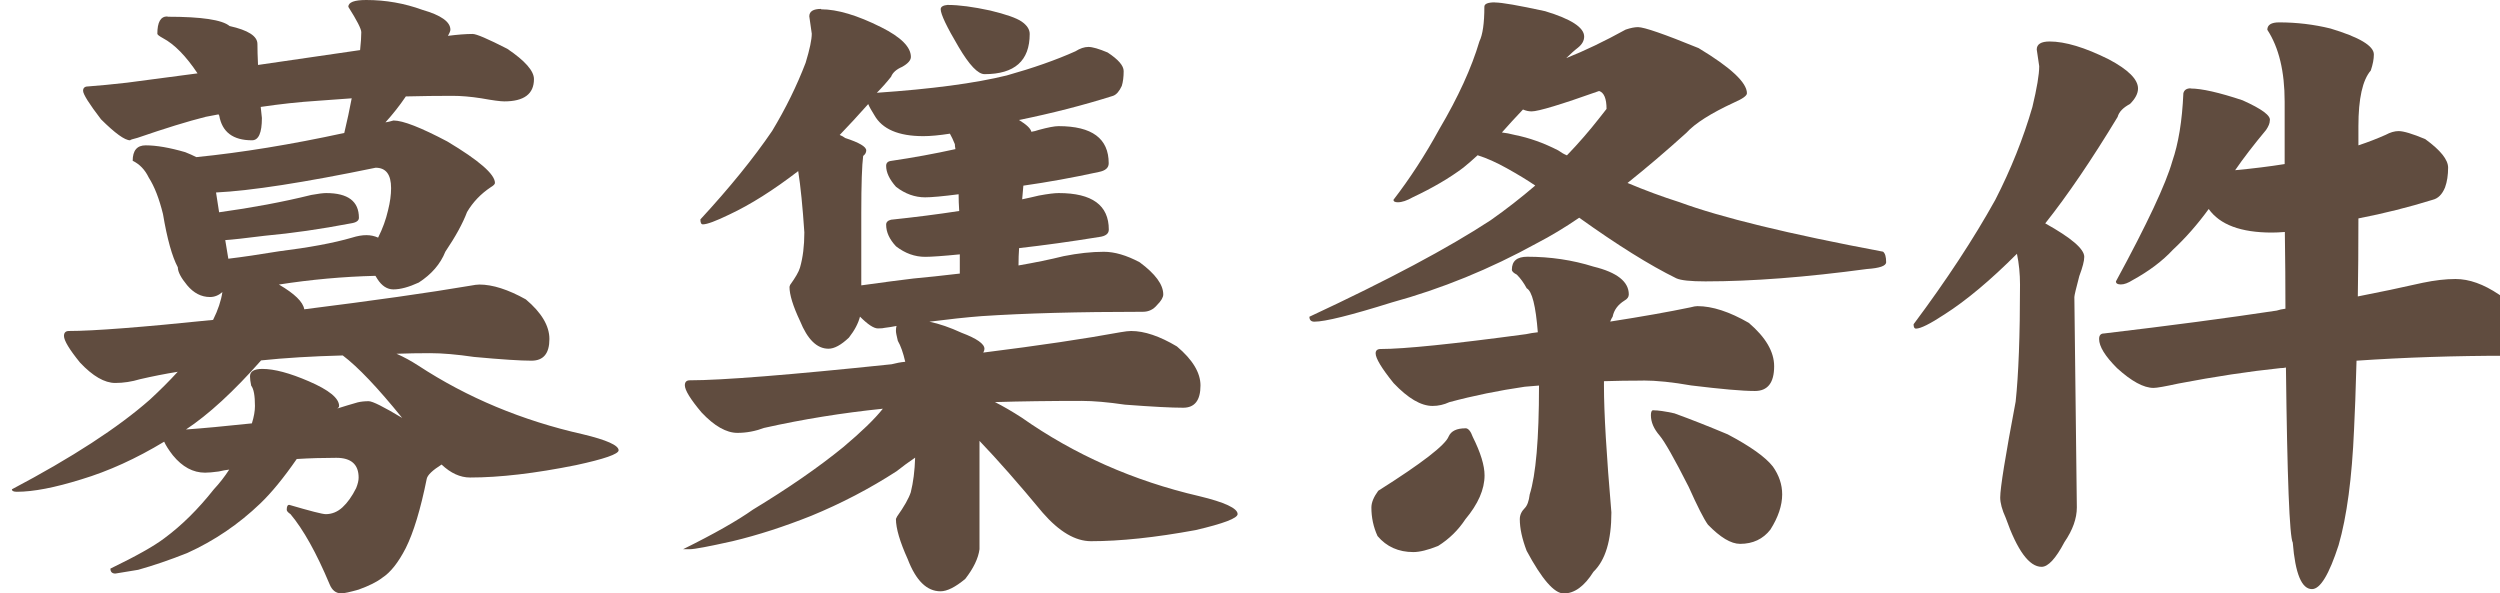 <?xml version="1.0" encoding="UTF-8"?><svg id="_レイヤー_1" xmlns="http://www.w3.org/2000/svg" viewBox="0 0 252.5 59.94"><path d="m16.94,1.69c3.42,0,5.5.31,6.25.94,1.88.42,2.81,1.02,2.81,1.81,0,.54.02,1.25.06,2.12,4.04-.58,7.48-1.08,10.31-1.5.08-.75.12-1.35.12-1.81,0-.33-.44-1.19-1.31-2.56,0-.46.6-.69,1.81-.69,1.96,0,3.85.33,5.69,1,1.88.54,2.81,1.21,2.81,2,0,.12-.08.33-.25.62.96-.12,1.79-.19,2.5-.19.38,0,1.54.5,3.5,1.5,1.79,1.21,2.69,2.23,2.69,3.06,0,1.5-1,2.25-3,2.25-.38,0-1.15-.1-2.31-.31-1.08-.17-2.06-.25-2.94-.25-1.54,0-3.1.02-4.69.06-.62.92-1.31,1.79-2.06,2.62.25-.04.52-.1.81-.19.96,0,2.77.71,5.44,2.12,3.21,1.92,4.81,3.31,4.81,4.19,0,.12-.15.27-.44.44-1,.67-1.79,1.5-2.38,2.5-.42,1.12-1.15,2.46-2.19,4-.5,1.25-1.4,2.29-2.69,3.12-1,.46-1.85.69-2.56.69-.62,0-1.17-.35-1.62-1.06-.08-.12-.15-.23-.19-.31-3.29.08-6.54.38-9.75.88,1.58.92,2.44,1.75,2.56,2.5,7-.88,12.58-1.67,16.75-2.38.42-.08.73-.12.94-.12,1.33,0,2.9.5,4.69,1.5,1.58,1.33,2.38,2.67,2.38,4,0,1.46-.6,2.19-1.81,2.19-1.08,0-3.02-.12-5.81-.38-1.71-.25-3.19-.38-4.44-.38-1.12,0-2.25.02-3.38.06.75.33,1.48.73,2.19,1.19,4.96,3.25,10.5,5.56,16.62,6.94,2.42.58,3.62,1.12,3.62,1.62,0,.38-1.44.88-4.31,1.5-4.12.83-7.69,1.25-10.69,1.25-1,0-1.96-.44-2.88-1.31-.92.58-1.42,1.06-1.5,1.44-.62,3.08-1.33,5.42-2.12,7-.75,1.46-1.54,2.46-2.38,3-.54.42-1.33.81-2.38,1.19-.88.25-1.46.38-1.75.38-.54,0-.94-.31-1.19-.94-1.33-3.17-2.65-5.52-3.94-7.06-.25-.17-.38-.31-.38-.44,0-.33.08-.5.25-.5,2.12.62,3.35.94,3.69.94.62,0,1.19-.23,1.69-.69.5-.46.96-1.1,1.38-1.94.17-.42.25-.77.25-1.06,0-1.33-.75-2-2.25-2-1.38,0-2.71.04-4,.12-1.33,1.92-2.56,3.42-3.69,4.5-2.17,2.08-4.62,3.75-7.38,5-1.79.71-3.44,1.27-4.94,1.69l-2.31.38c-.33,0-.5-.17-.5-.5,2.58-1.25,4.4-2.27,5.44-3.06,1.75-1.29,3.42-2.94,5-4.94.58-.62,1.1-1.29,1.56-2-.33.04-.69.1-1.06.19-.58.08-1.04.12-1.38.12-1.21,0-2.29-.58-3.25-1.75-.42-.54-.71-1-.88-1.38-2.83,1.71-5.62,2.98-8.38,3.81-2.67.83-4.83,1.25-6.5,1.25-.33,0-.5-.08-.5-.25,6.08-3.21,10.73-6.23,13.94-9.06,1.04-.96,1.98-1.9,2.81-2.81-1.29.21-2.56.46-3.81.75-.83.25-1.67.38-2.5.38-1.08,0-2.27-.69-3.56-2.06-1.08-1.33-1.62-2.23-1.62-2.69,0-.33.17-.5.5-.5,2.5,0,7.35-.38,14.56-1.12.5-1,.81-1.94.94-2.81-.38.33-.79.5-1.25.5-.88,0-1.65-.4-2.31-1.19-.62-.75-.94-1.35-.94-1.81-.58-1.08-1.08-2.88-1.5-5.38-.38-1.54-.85-2.77-1.44-3.69-.38-.79-.92-1.35-1.62-1.69,0-1.04.44-1.56,1.31-1.56,1.08,0,2.42.23,4,.69.42.17.79.33,1.12.5,4.58-.46,9.56-1.27,14.94-2.44.29-1.21.54-2.38.75-3.5-1.12.08-2.27.17-3.44.25-1.88.12-3.79.33-5.75.62.04.38.08.75.12,1.12,0,1.5-.33,2.25-1,2.25-1.92,0-3.02-.83-3.31-2.5-.04-.04-.06-.08-.06-.12-.42.08-.85.17-1.31.25-1.83.46-4.12,1.17-6.88,2.12-.5.12-.75.21-.75.25-.54,0-1.52-.71-2.94-2.12-1.21-1.58-1.81-2.54-1.81-2.88,0-.29.17-.44.5-.44,1.12-.08,2.44-.21,3.94-.38,2.5-.33,4.88-.65,7.12-.94-1.17-1.75-2.33-2.94-3.5-3.56-.38-.21-.56-.35-.56-.44,0-1.17.33-1.75,1-1.75Zm1.81,41.69c1.71-.12,3.94-.33,6.69-.62.21-.67.31-1.25.31-1.75,0-1.04-.12-1.73-.38-2.06-.08-.38-.12-.69-.12-.94,0-.5.42-.75,1.25-.75,1.21,0,2.77.42,4.69,1.25,2.04.88,3.06,1.71,3.06,2.5,0,.08-.06.17-.19.25.67-.21,1.35-.42,2.06-.62.33-.08.71-.12,1.12-.12.38,0,1.5.56,3.38,1.69-2.46-3.04-4.46-5.15-6-6.31-3.12.08-5.88.25-8.25.5-2.75,3.12-5.29,5.46-7.62,7Zm4.31-17.25c1.42-.17,3.12-.42,5.12-.75,3.04-.38,5.5-.83,7.38-1.38.54-.17,1.02-.25,1.44-.25s.81.08,1.19.25c.46-.92.79-1.83,1-2.75.21-.83.31-1.58.31-2.25,0-1.38-.52-2.06-1.56-2.06-7.25,1.5-12.62,2.33-16.12,2.5l.31,2c3.33-.46,6.44-1.04,9.31-1.75.67-.12,1.17-.19,1.5-.19,2.21,0,3.31.83,3.31,2.5,0,.29-.27.48-.81.56-3.04.58-5.94,1-8.69,1.25-2,.25-3.33.4-4,.44l.31,1.88Z" fill="#604c3f" stroke-width="0"/><path d="m82.94.94c1.62,0,3.65.6,6.06,1.81,2,1,3,2,3,3,0,.33-.29.67-.88,1-.58.25-.96.58-1.12,1-.46.58-.94,1.12-1.44,1.62,5.54-.38,9.92-.96,13.12-1.75,2.67-.75,4.98-1.56,6.94-2.44.46-.29.9-.44,1.31-.44s1.06.19,1.94.56c1.08.71,1.62,1.33,1.62,1.88,0,.58-.06,1.08-.19,1.5-.25.54-.54.88-.88,1-3.04.96-6.21,1.77-9.5,2.44.75.46,1.17.85,1.25,1.19.25-.04.5-.1.75-.19.92-.25,1.58-.38,2-.38,3.38,0,5.06,1.25,5.06,3.75,0,.46-.33.75-1,.88-2.67.58-5.21,1.04-7.62,1.38-.04.46-.08.92-.12,1.38.58-.12,1.15-.25,1.69-.38.92-.17,1.58-.25,2-.25,3.38,0,5.06,1.23,5.06,3.69,0,.42-.33.67-1,.75-2.83.46-5.52.83-8.06,1.12-.04.54-.06,1.12-.06,1.75,1.67-.29,3.19-.6,4.56-.94,1.46-.29,2.81-.44,4.06-.44,1.08,0,2.29.35,3.62,1.06,1.58,1.17,2.38,2.25,2.38,3.25,0,.29-.21.65-.62,1.06-.38.46-.85.69-1.44.69-6.5,0-11.94.15-16.31.44-1.54.12-3.29.31-5.25.56,1,.21,2.08.58,3.25,1.12,1.54.58,2.31,1.12,2.31,1.62,0,.12-.04.25-.12.38,5.67-.71,10.29-1.4,13.88-2.06.46-.08.81-.12,1.06-.12,1.33,0,2.88.52,4.62,1.56,1.58,1.33,2.38,2.65,2.38,3.94,0,1.5-.58,2.25-1.75,2.25s-3.12-.1-5.88-.31c-1.71-.25-3.17-.38-4.38-.38-3.21,0-6.12.04-8.75.12.83.42,1.73.94,2.69,1.56,5.33,3.75,11.31,6.4,17.94,7.94,2.58.62,3.88,1.23,3.88,1.81,0,.42-1.42.96-4.25,1.62-4.08.75-7.6,1.12-10.56,1.12-1.58,0-3.21-.96-4.88-2.88-2.42-2.92-4.54-5.33-6.38-7.25v10.94c-.12.92-.6,1.92-1.44,3-1,.83-1.83,1.25-2.5,1.25-1.38,0-2.48-1.08-3.31-3.25-.79-1.75-1.19-3.1-1.19-4.06l.12-.25c.71-1,1.17-1.81,1.38-2.44.25-1,.4-2.17.44-3.5-.62.42-1.25.88-1.88,1.38-2.71,1.75-5.58,3.25-8.62,4.5-2.71,1.08-5.35,1.94-7.94,2.56-2.42.54-3.85.81-4.31.81h-.69c3.12-1.54,5.48-2.88,7.06-4,3.58-2.17,6.62-4.27,9.12-6.31,1.83-1.54,3.17-2.83,4-3.88-4.08.42-8.08,1.06-12,1.94-.88.33-1.77.5-2.69.5-1.12,0-2.33-.69-3.62-2.06-1.12-1.33-1.69-2.25-1.69-2.75,0-.33.17-.5.5-.5,3.25,0,10.04-.54,20.38-1.62.46-.12.92-.21,1.38-.25-.21-.92-.46-1.62-.75-2.12-.12-.5-.19-.83-.19-1,0-.21.02-.38.06-.5-.42.08-.81.15-1.19.19-.12.04-.35.06-.69.06-.42,0-1.02-.4-1.81-1.19-.17.67-.54,1.38-1.12,2.12-.79.75-1.48,1.12-2.06,1.12-1.17,0-2.12-.94-2.88-2.81-.71-1.5-1.06-2.65-1.06-3.44l.06-.19c.54-.75.88-1.33,1-1.75.29-1,.44-2.19.44-3.56-.17-2.58-.38-4.65-.62-6.19-2.5,1.92-4.81,3.38-6.94,4.38-1.38.67-2.27,1-2.69,1-.17,0-.25-.17-.25-.5,2.96-3.21,5.38-6.19,7.25-8.94,1.38-2.29,2.5-4.58,3.38-6.88.42-1.38.62-2.35.62-2.94l-.25-1.75c0-.5.4-.75,1.19-.75Zm4.06,27.88c2.08-.29,3.83-.52,5.25-.69,1.33-.12,2.9-.29,4.69-.5v-1.94c-1.71.17-2.88.25-3.5.25-1.04,0-2.02-.35-2.94-1.06-.67-.71-1-1.44-1-2.19,0-.25.17-.42.5-.5,2.38-.25,4.67-.54,6.88-.88-.04-.62-.06-1.19-.06-1.69-1.62.21-2.75.31-3.38.31-1.04,0-2.02-.35-2.94-1.06-.67-.75-1-1.46-1-2.12,0-.29.17-.46.5-.5,2.25-.33,4.42-.73,6.5-1.19-.04-.21-.06-.38-.06-.5-.17-.42-.33-.77-.5-1.06-1.08.17-1.98.25-2.69.25-2.5,0-4.15-.71-4.94-2.12-.29-.46-.5-.83-.62-1.12-1,1.12-1.96,2.17-2.88,3.12.21.08.4.19.56.31,1.42.46,2.12.88,2.12,1.25,0,.21-.1.4-.31.56-.12.92-.19,2.83-.19,5.75v7.31ZM95.75.5c1.12,0,2.54.19,4.25.56,1.58.38,2.65.75,3.19,1.12.54.38.81.79.81,1.25,0,2.71-1.52,4.06-4.56,4.06-.67,0-1.54-.92-2.62-2.75-1.21-2.04-1.81-3.31-1.81-3.81,0-.25.25-.4.75-.44Z" fill="#604c3f" stroke-width="0"/><path d="m151,.25c.67,0,2.35.29,5.06.88,2.62.79,3.94,1.65,3.94,2.56,0,.42-.21.79-.62,1.12-.38.29-.77.65-1.19,1.06,1.88-.75,3.88-1.71,6-2.88.5-.17.92-.25,1.25-.25.62,0,2.67.71,6.12,2.12,3.25,1.96,4.88,3.48,4.88,4.56,0,.25-.44.56-1.31.94-2.33,1.08-3.94,2.1-4.81,3.06-2.08,1.88-4.06,3.56-5.94,5.06,1.79.75,3.54,1.4,5.25,1.94,4.17,1.54,11.02,3.21,20.56,5,.21.17.31.52.31,1.06,0,.38-.65.6-1.94.69-6.17.83-11.6,1.25-16.31,1.25-1.5,0-2.48-.1-2.94-.31-2.71-1.33-5.98-3.38-9.81-6.12-1.46,1-2.88,1.85-4.25,2.56-4.75,2.62-9.65,4.62-14.69,6-4.12,1.29-6.73,1.94-7.81,1.94-.33,0-.5-.17-.5-.5,7.96-3.71,14.06-6.96,18.31-9.75,1.54-1.08,3.04-2.25,4.5-3.5-.79-.54-1.75-1.12-2.88-1.75-1.04-.58-2.02-1.02-2.94-1.31-.5.46-.98.88-1.44,1.25-1.38,1.04-3.08,2.04-5.12,3-.58.33-1.08.5-1.5.5-.29,0-.44-.08-.44-.25,1.67-2.17,3.21-4.54,4.62-7.12,1.92-3.25,3.27-6.21,4.06-8.88.33-.67.5-1.83.5-3.5,0-.29.35-.44,1.06-.44Zm-3,43c.29,0,.54.29.75.88.79,1.58,1.19,2.88,1.19,3.88,0,1.42-.65,2.9-1.94,4.44-.71,1.08-1.62,1.98-2.75,2.69-1.04.42-1.88.62-2.5.62-1.5,0-2.71-.54-3.62-1.62-.42-.92-.62-1.88-.62-2.88,0-.5.23-1.06.69-1.69,4.42-2.79,6.79-4.62,7.12-5.5.25-.54.81-.81,1.69-.81Zm17.94-4.81c-1.38,0-2.69.02-3.94.06v.5c0,2.67.25,6.92.75,12.75,0,2.83-.6,4.83-1.81,6-.92,1.46-1.92,2.19-3,2.19-.96,0-2.21-1.44-3.75-4.31-.46-1.21-.69-2.27-.69-3.19,0-.42.17-.79.5-1.12.25-.25.42-.71.5-1.38.62-1.96.94-5.6.94-10.94v-.06c-.5.04-.98.08-1.44.12-2.62.38-5.17.9-7.62,1.56-.54.25-1.1.38-1.69.38-1.17,0-2.48-.77-3.94-2.31-1.21-1.5-1.81-2.5-1.81-3,0-.29.17-.44.5-.44,2.38,0,7.27-.5,14.69-1.5.38-.08.77-.15,1.19-.19-.21-2.67-.58-4.15-1.12-4.44-.29-.54-.62-1-1-1.38-.33-.17-.5-.33-.5-.5,0-.88.52-1.31,1.56-1.31,2.33,0,4.56.33,6.69,1,2.38.58,3.56,1.52,3.56,2.81,0,.25-.15.46-.44.62-.67.42-1.06.96-1.19,1.62-.08.12-.17.29-.25.5,3.21-.5,5.92-.98,8.12-1.44.29-.08.52-.12.69-.12,1.5,0,3.23.56,5.19,1.69,1.71,1.46,2.56,2.92,2.56,4.38,0,1.67-.65,2.5-1.94,2.5s-3.4-.19-6.44-.56c-1.88-.33-3.5-.5-4.88-.5Zm-14.25-25.06c.38.04.81.12,1.31.25,1.46.29,2.92.81,4.38,1.56.29.21.58.38.88.5,1.17-1.21,2.27-2.48,3.31-3.81l.69-.88c0-1.04-.25-1.65-.75-1.81-3.88,1.38-6.15,2.06-6.81,2.06-.29,0-.58-.06-.88-.19-.75.79-1.46,1.56-2.12,2.31Zm15.31,28.06c.46,0,1.17.1,2.12.31,1.71.62,3.5,1.33,5.38,2.12,2.29,1.21,3.81,2.29,4.56,3.25.62.88.94,1.81.94,2.81,0,1.12-.4,2.31-1.19,3.56-.75.96-1.77,1.44-3.06,1.44-.92,0-2-.65-3.25-1.94-.42-.58-1.06-1.85-1.94-3.81-1.46-2.88-2.44-4.6-2.94-5.19-.58-.67-.88-1.35-.88-2.06,0-.33.08-.5.25-.5Z" fill="#604c3f" stroke-width="0"/><path d="m207,4.19c1.58,0,3.58.6,6,1.81,1.96,1.04,2.94,2.02,2.94,2.94,0,.5-.27,1.02-.81,1.56-.71.38-1.12.81-1.25,1.31-2.62,4.33-5.06,7.92-7.31,10.75,2.62,1.46,3.94,2.58,3.94,3.38,0,.42-.17,1.06-.5,1.94-.33,1.25-.5,1.96-.5,2.12l.25,21.25c0,1.12-.42,2.29-1.25,3.5-.88,1.67-1.65,2.5-2.31,2.5-1.25,0-2.46-1.65-3.62-4.94-.38-.83-.56-1.52-.56-2.06,0-.96.52-4.19,1.56-9.69.29-2.71.44-6.65.44-11.81,0-1.08-.1-2.12-.31-3.12-2.67,2.67-5.1,4.71-7.31,6.12-1.46.96-2.42,1.44-2.88,1.44-.17,0-.25-.15-.25-.44,3.33-4.46,6.08-8.65,8.25-12.56,1.58-3.08,2.83-6.21,3.75-9.38.46-1.92.69-3.29.69-4.12l-.25-1.69c0-.54.44-.81,1.31-.81Zm14.25,4.75c1.12,0,2.88.4,5.25,1.19,1.96.88,2.88,1.56,2.75,2.06,0,.25-.12.56-.38.94-1.25,1.5-2.29,2.85-3.12,4.06,1.83-.17,3.5-.38,5-.62v-6.31c0-3.04-.58-5.46-1.75-7.25,0-.5.4-.75,1.19-.75,1.79,0,3.52.21,5.19.62,2.92.88,4.38,1.75,4.38,2.62,0,.46-.1,1-.31,1.62-.83.96-1.25,2.83-1.25,5.62v1.94c1-.33,1.92-.69,2.75-1.06.46-.25.9-.38,1.31-.38.5,0,1.4.27,2.69.81,1.54,1.12,2.31,2.08,2.31,2.88,0,.75-.1,1.42-.31,2-.29.71-.71,1.12-1.25,1.25-2.42.75-4.92,1.38-7.5,1.88,0,2.92-.02,5.54-.06,7.88,2.17-.42,4.35-.88,6.56-1.38,1.21-.25,2.31-.38,3.31-.38,1.38,0,2.83.52,4.38,1.56,1.42.92,2.12,2.15,2.12,3.69,0,1.67-.42,2.5-1.25,2.5-5.33,0-10.42.17-15.25.5-.08,3.04-.17,5.35-.25,6.94-.21,4.92-.73,8.81-1.56,11.69-.96,2.96-1.85,4.44-2.69,4.44-1.04,0-1.69-1.56-1.94-4.69-.33-.62-.56-6.52-.69-17.69-.17.04-.35.06-.56.06-3.17.33-6.6.85-10.31,1.56-1.33.29-2.17.44-2.5.44-1,0-2.23-.67-3.69-2-1.21-1.21-1.81-2.19-1.81-2.94,0-.38.17-.56.5-.56,6.67-.79,12.48-1.56,17.44-2.31.25-.08.54-.15.88-.19,0-2.42-.02-5-.06-7.75-.5.04-.94.06-1.31.06-3.12,0-5.25-.79-6.38-2.38-1.12,1.54-2.33,2.92-3.62,4.12-1.04,1.12-2.4,2.15-4.06,3.06-.46.29-.85.44-1.19.44s-.5-.1-.5-.31c3.17-5.83,5.06-9.88,5.69-12.12.62-1.79,1-4.08,1.12-6.88.08-.33.33-.5.75-.5Z" fill="#604c3f" stroke-width="0"/></svg>